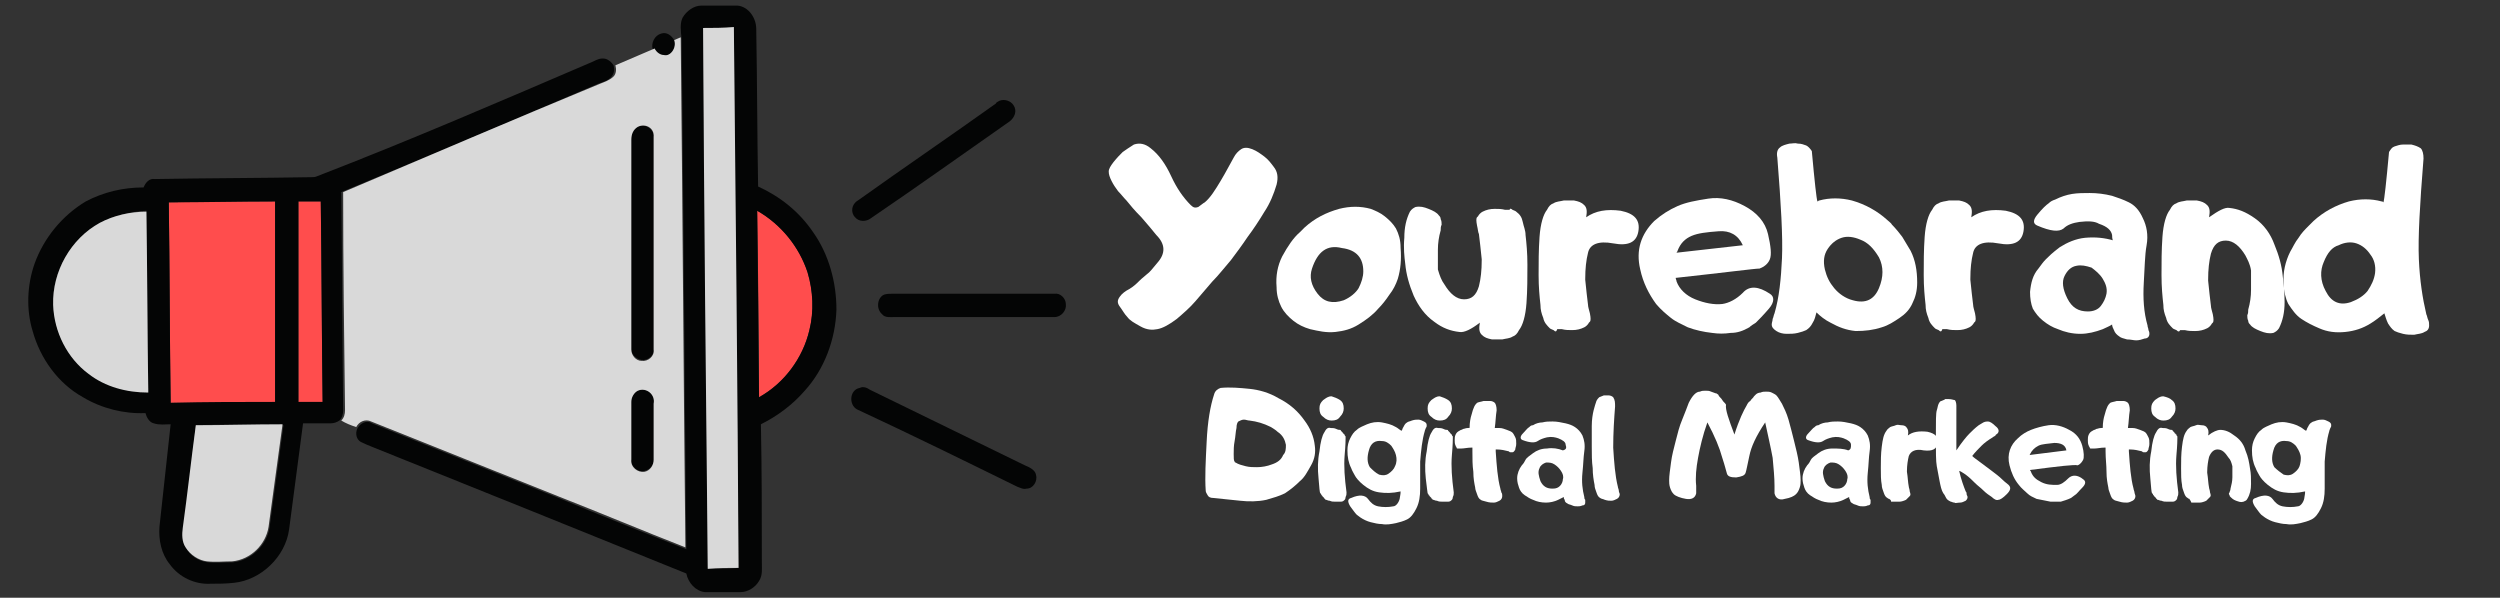 <?xml version="1.0" encoding="utf-8"?>
<!-- Generator: Adobe Illustrator 24.1.1, SVG Export Plug-In . SVG Version: 6.00 Build 0)  -->
<svg version="1.1" id="Layer_1" xmlns="http://www.w3.org/2000/svg" xmlns:xlink="http://www.w3.org/1999/xlink" x="0px" y="0px"
	 viewBox="0 0 268.1 64.1" style="enable-background:new 0 0 268.1 64.1;" xml:space="preserve">
<rect x="0" y="0" width="268.1" height="64.1" fill="#333333" stroke="none"/>
<style type="text/css">
	.st0{fill:#FF4D4D;}
	.st1{fill:#040505;}
	.st2{fill:#D9D9D9;}
	.st3{fill:#FFFFFF;}
</style>
<g>
	<path class="st0" d="M18.1,21.7c3.8-0.1,7.6-0.1,11.4-0.1c0,7.2,0,14.3,0,21.5c-3.7,0.1-7.5,0.1-11.2,0.1
		C18.2,36,18.2,28.9,18.1,21.7z"/>
	<path class="st0" d="M32,21.6c0.8,0,1.6,0,2.4,0c0.1,7.2,0.1,14.3,0.2,21.5c-0.9,0-1.7,0-2.6,0C32,35.9,32,28.7,32,21.6z"/>
	<path class="st0" d="M81.2,22.6c2.5,1.4,4.5,3.8,5.4,6.6c0.6,2,0.7,4.2,0.2,6.2c-0.7,3-2.7,5.7-5.4,7.2
		C81.4,36,81.3,29.3,81.2,22.6z"/>
	<g>
		<g>
			<path class="st1" d="M73.2,1.9c0.4-0.7,1.2-1.3,2-1.3c1.2,0,2.4,0,3.6,0c1.3-0.1,2.3,1.2,2.3,2.5c0.1,5.6,0.1,11.3,0.2,16.9
				c2.4,1.1,4.4,2.7,5.9,4.9c1.7,2.4,2.5,5.4,2.5,8.3c-0.1,3.2-1.3,6.4-3.4,8.7c-1.3,1.5-2.9,2.7-4.7,3.6c0.1,4.9,0.1,9.8,0.1,14.8
				c0,0.7,0.1,1.4-0.3,2c-0.4,0.7-1.2,1.2-2,1.2c-1.3,0-2.6,0-3.8,0c-1-0.1-1.8-1-2-2C62.5,57,51.3,52.5,40.1,48
				c-0.5-0.2-1-0.4-1.4-0.6c-0.5-0.3-0.6-0.9-0.4-1.4c0.3-0.6,1-1,1.6-0.6c6.7,2.7,13.3,5.3,20,8c4.6,1.9,9.1,3.7,13.7,5.5
				c-0.2-18.2-0.3-36.5-0.5-54.7C73,3.3,72.9,2.5,73.2,1.9z M75.4,3c0.2,19.3,0.4,38.7,0.5,58c1.1,0,2.2,0,3.3-0.1
				c-0.2-19.3-0.4-38.7-0.5-58C77.5,3,76.4,3,75.4,3z M81.2,22.6c0.1,6.7,0.1,13.4,0.2,20c2.7-1.5,4.7-4.2,5.4-7.2
				c0.5-2,0.4-4.2-0.2-6.2C85.7,26.5,83.8,24.1,81.2,22.6z"/>
		</g>
		<path class="st1" d="M70,5.3c-0.2-0.7,0.2-1.5,0.9-1.7c0.6-0.2,1.1,0.2,1.4,0.7c0.3,0.8-0.4,1.8-1.2,1.7C70.6,6,70.2,5.6,70,5.3z"
			/>
		<g>
			<path class="st1" d="M63.6,6.6c0.4-0.2,0.8-0.4,1.3-0.3c0.4,0.1,0.7,0.4,0.9,0.7c0.1,0.4,0.1,0.8-0.2,1.2c-0.4,0.5-1,0.6-1.5,0.8
				c-9.1,3.9-18.3,7.8-27.5,11.6c0.1,7.8,0.1,15.6,0.2,23.4c0,0.4-0.1,0.8-0.4,1.1c-0.3,0.2-0.6,0.3-1,0.3c-1,0-1.9,0-2.9,0
				c-0.5,3.8-1,7.6-1.5,11.4c-0.4,2.9-3,5.4-5.9,5.7c-0.9,0.1-1.7,0.1-2.5,0.1c-1.7,0.1-3.4-0.7-4.4-2.1c-0.9-1.1-1.2-2.6-1.1-4
				c0.4-3.7,0.8-7.3,1.2-11c-0.6,0-1.2,0.1-1.8-0.1c-0.5-0.1-0.8-0.7-0.9-1.1c-2.3,0.1-4.7-0.5-6.7-1.7c-2.7-1.5-4.6-4.2-5.4-7.1
				c-0.7-2.3-0.6-4.9,0.2-7.2c1-2.8,3-5.2,5.5-6.7c1.9-1,4-1.5,6.2-1.5c0.2-0.5,0.6-1,1.2-0.9c5.6-0.1,11.2-0.1,16.8-0.2
				c0.2,0,0.4,0,0.6-0.1C44.1,15,53.8,10.8,63.6,6.6z M18.1,21.7c0.1,7.2,0.1,14.3,0.2,21.5c3.7-0.1,7.5-0.1,11.2-0.1
				c0-7.2,0-14.3,0-21.5C25.7,21.6,21.9,21.7,18.1,21.7z M32,21.6c0,7.2,0,14.3,0,21.5c0.9,0,1.7,0,2.6,0
				c-0.1-7.2-0.1-14.3-0.2-21.5C33.6,21.6,32.8,21.6,32,21.6z M10.7,23.9c-3.1,1.7-5.1,5.2-5,8.7c0.1,2.9,1.5,5.7,3.8,7.4
				c1.8,1.4,4.1,2.1,6.4,2c-0.1-6.5-0.1-12.9-0.2-19.4C14,22.7,12.2,23.1,10.7,23.9z M21,45.6c-0.4,3.7-0.8,7.4-1.3,11.1
				c-0.1,0.7,0,1.4,0.3,2.1c0.4,0.8,1.3,1.4,2.3,1.5c0.9,0.1,1.8,0,2.7,0c1.9-0.2,3.6-1.8,3.9-3.7c0.5-3.7,1-7.3,1.5-11
				C27.2,45.5,24.1,45.5,21,45.6z"/>
		</g>
		<path class="st1" d="M107.2,10.8c0.5-0.2,1.2,0,1.5,0.5c0.4,0.6,0.1,1.3-0.4,1.7c-5,3.5-9.9,7-14.9,10.4c-0.5,0.4-1.3,0.4-1.7-0.1
			c-0.5-0.5-0.4-1.4,0.3-1.8c4.9-3.5,9.9-6.9,14.8-10.4C106.8,11,107,10.9,107.2,10.8z"/>
		<path class="st1" d="M68.4,13.6c0.7-0.4,1.7,0.2,1.7,1c0,7.6,0,15.2,0,22.8c0.1,0.7-0.6,1.3-1.3,1.2c-0.6-0.1-1.1-0.6-1.1-1.2
			c0-7.5,0-15,0-22.5C67.7,14.4,67.9,13.8,68.4,13.6z"/>
		<path class="st1" d="M94.8,31.6c0.3-0.1,0.6-0.1,0.9-0.1c5.8,0,11.6,0,17.4,0c0.6-0.1,1.2,0.5,1.2,1.1c0.1,0.7-0.5,1.4-1.2,1.4
			c-5.7,0-11.4,0-17.1,0c-0.5,0-1.1,0.1-1.4-0.3C93.9,33.1,94.1,31.9,94.8,31.6z"/>
		<path class="st1" d="M92.2,41.6c0.4-0.2,0.8,0,1.1,0.2c5.5,2.7,11.1,5.4,16.6,8.1c0.5,0.2,1.1,0.5,1.2,1c0.2,0.7-0.3,1.5-1,1.5
			c-0.4,0.1-0.7-0.1-1-0.2c-5.7-2.8-11.4-5.6-17.2-8.3C91,43.4,91.1,41.8,92.2,41.6z"/>
		<path class="st1" d="M68.4,41.9c0.9-0.4,1.9,0.4,1.7,1.3c0,2,0,4,0,6c0.1,0.6-0.4,1.2-1,1.3c-0.7,0.2-1.5-0.5-1.4-1.3
			c0-2.1,0-4.1,0-6.2C67.7,42.6,68,42.1,68.4,41.9z"/>
	</g>
	<g>
		<path class="st2" d="M75.4,3c1.1,0,2.2,0,3.3-0.1c0.2,19.3,0.4,38.7,0.5,58c-1.1,0-2.2,0-3.3,0.1C75.7,41.7,75.5,22.3,75.4,3z"/>
		<g>
			<path class="st2" d="M72.3,4.3C72.5,4.2,72.8,4.1,73,4c0.2,18.2,0.3,36.5,0.5,54.7c-4.6-1.8-9.1-3.7-13.7-5.5
				c-6.7-2.7-13.3-5.3-20-8c-0.6-0.3-1.3,0-1.6,0.6c-0.6-0.2-1.1-0.4-1.6-0.7c0.3-0.3,0.4-0.7,0.4-1.1c-0.1-7.8-0.2-15.6-0.2-23.4
				C46,16.7,55.1,12.8,64.3,9c0.5-0.2,1.1-0.4,1.5-0.8C66.1,7.9,66.1,7.4,66,7c1.4-0.6,2.8-1.2,4.2-1.8c0.2,0.4,0.6,0.7,1,0.7
				C71.9,6.1,72.6,5.1,72.3,4.3z M68.4,13.6c-0.5,0.3-0.7,0.8-0.7,1.4c0,7.5,0,15,0,22.5c0,0.6,0.5,1.2,1.1,1.2
				c0.7,0.1,1.4-0.5,1.3-1.2c0-7.6,0-15.2,0-22.8C70.2,13.7,69.2,13.2,68.4,13.6z M68.4,41.9c-0.4,0.2-0.7,0.7-0.7,1.2
				c0,2.1,0,4.1,0,6.2c-0.1,0.8,0.7,1.4,1.4,1.3c0.6-0.1,1-0.7,1-1.3c0-2,0-4,0-6C70.3,42.3,69.3,41.5,68.4,41.9z"/>
		</g>
		<path class="st2" d="M10.7,23.9c1.5-0.8,3.3-1.2,5-1.2c0.1,6.5,0.1,12.9,0.2,19.4c-2.3,0-4.6-0.6-6.4-2c-2.3-1.7-3.7-4.5-3.8-7.4
			C5.6,29.1,7.6,25.6,10.7,23.9z"/>
		<path class="st2" d="M21,45.6c3.1,0,6.2-0.1,9.3-0.1c-0.5,3.7-1,7.3-1.5,11c-0.3,1.9-1.9,3.5-3.9,3.7c-0.9,0-1.8,0.1-2.7,0
			c-0.9-0.1-1.8-0.7-2.3-1.5c-0.4-0.6-0.4-1.4-0.3-2.1C20.1,53,20.5,49.3,21,45.6z"/>
	</g>
</g>
<g>
	<g>
		<path class="st3" d="M119.4,17.4c0.4-0.5,0.7-0.8,1-1.1c0.3-0.2,0.7-0.5,1.2-0.8c0.6-0.2,1.2-0.1,1.8,0.4c0.9,0.7,1.6,1.7,2.2,3
			s1.3,2.3,2.1,3.1c0.3,0.3,0.5,0.3,0.8,0.2c0.3-0.2,0.5-0.4,0.7-0.5c0.6-0.5,1.1-1.3,1.7-2.3s1-1.8,1.4-2.5
			c0.2-0.4,0.5-0.7,0.8-0.9c0.3-0.2,0.7-0.2,1.2,0c0.5,0.2,0.9,0.5,1.3,0.8c0.4,0.3,0.7,0.7,1,1.1c0.4,0.5,0.5,1.1,0.3,1.9
			c-0.3,1-0.7,2-1.3,2.9c-0.6,1-1.2,1.9-1.8,2.7c-0.6,0.9-1.2,1.7-1.8,2.5c-0.7,0.8-1.3,1.6-2,2.3c-0.6,0.7-1.2,1.4-1.8,2.1
			c-0.6,0.7-1.3,1.3-2,1.9c-0.8,0.6-1.5,1-2.1,1.1c-0.5,0.1-1.1,0.1-1.8-0.3s-1.1-0.6-1.4-1c-0.3-0.3-0.5-0.7-0.8-1.1
			s-0.3-0.7,0-1.1c0.2-0.3,0.6-0.6,1-0.8c0.5-0.3,0.8-0.6,1.1-0.9c0.3-0.3,0.6-0.5,0.8-0.7c0.3-0.2,0.6-0.6,1.1-1.2
			c0.9-1,0.9-2-0.1-3c-0.4-0.5-0.9-1.1-1.6-1.9c-0.7-0.7-1.2-1.3-1.6-1.8c-0.3-0.3-0.6-0.7-0.9-1c-0.3-0.4-0.5-0.7-0.7-1.1
			s-0.3-0.7-0.3-1C118.9,18.1,119.1,17.8,119.4,17.4z"/>
		<path class="st3" d="M137.5,27.5c0.6-1.1,1.2-2,1.9-2.6c0.3-0.3,0.4-0.4,0.5-0.5c1.1-1,2.3-1.6,3.7-2c1.2-0.3,2.3-0.3,3.4,0
			c0.5,0.2,1,0.4,1.5,0.8s0.9,0.8,1.2,1.3c0.3,0.6,0.5,1.2,0.5,2.1c0.1,1.2,0,2.3-0.3,3.3c-0.2,0.6-0.5,1.2-0.9,1.7
			c-0.4,0.6-0.8,1.1-1.2,1.5c-0.6,0.7-1.3,1.2-2.1,1.7s-1.6,0.7-2.5,0.8c-1,0.1-1.8-0.1-2.7-0.3c-0.7-0.2-1.3-0.5-1.8-0.9
			s-1-0.9-1.3-1.5s-0.5-1.3-0.5-2.1C136.8,29.6,137,28.5,137.5,27.5z M140.7,28.8c-0.3,0.9-0.1,1.8,0.6,2.7c0.7,0.9,1.6,1.1,2.8,0.7
			c0.7-0.3,1.3-0.8,1.6-1.3c0.3-0.6,0.5-1.2,0.5-1.8c0-1.4-0.7-2.3-2.3-2.5C142.3,26.2,141.3,27,140.7,28.8z"/>
		<path class="st3" d="M162.2,22.5c0.2,0.1,0.3,0.1,0.4,0.2c0.4,0.3,0.6,0.6,0.7,1.1s0.3,0.9,0.3,1.4c0.1,0.9,0.2,1.9,0.2,3.2
			c0,1.3,0,2.7-0.1,4.1c-0.1,1.4-0.4,2.4-0.8,2.9c-0.2,0.4-0.4,0.6-0.7,0.7c-0.3,0.2-0.7,0.2-1.1,0.3c-0.4,0-0.8,0-1.1,0
			c-0.5-0.1-0.8-0.2-1.1-0.5s-0.3-0.7-0.2-1.3c-0.9,0.7-1.7,1.1-2.2,1c-0.9-0.1-1.8-0.4-2.7-1.1c-1-0.7-1.7-1.7-2.2-2.8
			c-0.5-1.2-0.8-2.3-0.9-3.4c-0.1-0.8-0.2-1.7-0.1-2.8c0-1.1,0.2-2,0.6-2.8c0.2-0.3,0.4-0.4,0.6-0.5c0.5-0.1,0.9,0,1.4,0.2
			s0.9,0.4,1.1,0.7c0.1,0.1,0.2,0.2,0.2,0.4c0.1,0.2,0.1,0.4,0.1,0.6c-0.1,0.2-0.1,0.4-0.1,0.6c-0.2,0.7-0.3,1.4-0.3,2.1
			s0,1.4,0,2.1c0.2,0.7,0.4,1.2,0.7,1.6c0.6,1,1.3,1.6,2.1,1.6s1.3-0.4,1.6-1.4c0.2-0.8,0.3-1.7,0.3-2.8v-0.1
			c-0.1-1-0.2-1.9-0.3-2.7c-0.1-0.2-0.1-0.5-0.2-0.9c-0.1-0.5-0.1-0.8,0-0.9l0.1-0.1c0.1-0.2,0.3-0.4,0.5-0.5
			c0.4-0.2,0.8-0.3,1.3-0.3c0.4,0,0.7,0,1.1,0.1c0.2,0,0.3,0,0.5,0C161.9,22.3,162.1,22.4,162.2,22.5z"/>
		<path class="st3" d="M166.6,35.4c-0.2-0.1-0.3-0.1-0.4-0.2c-0.3-0.3-0.6-0.6-0.7-1.1c-0.2-0.5-0.3-0.9-0.3-1.4
			c-0.1-0.9-0.2-1.9-0.2-3.2c0-1.3,0-2.7,0.1-4.1s0.4-2.4,0.8-2.9c0.2-0.4,0.4-0.6,0.7-0.7c0.3-0.2,0.7-0.2,1.1-0.3
			c0.4,0,0.8,0,1.1,0c0.5,0.1,0.8,0.2,1.1,0.5s0.3,0.7,0.2,1.3c1-0.7,2.2-0.9,3.7-0.7c1.5,0.3,2.1,1,1.9,2.2
			c-0.2,1.2-1.1,1.6-2.7,1.3c-1.6-0.3-2.5,0.1-2.7,1c-0.2,0.8-0.3,1.7-0.3,2.8V30c0.1,1,0.2,1.9,0.3,2.7c0,0.2,0.1,0.5,0.2,0.9
			c0.1,0.5,0.1,0.8,0,0.9l-0.1,0.1c-0.1,0.2-0.3,0.4-0.5,0.5c-0.4,0.2-0.8,0.3-1.3,0.3c-0.4,0-0.7,0-1.1-0.1c-0.2,0-0.3,0-0.5,0
			C166.9,35.6,166.8,35.6,166.6,35.4z"/>
		<path class="st3" d="M179.7,29.8c0,0.1,0.1,0.3,0.1,0.4c0.3,0.8,1,1.5,2,1.9c1,0.4,2,0.6,2.9,0.5c0.7-0.1,1.5-0.5,2.2-1.2
			c0.7-0.8,1.7-0.7,2.9,0.1c0.5,0.3,0.5,0.9-0.1,1.6s-1.1,1.2-1.4,1.5c-0.3,0.2-0.5,0.3-0.7,0.5c-0.7,0.4-1.3,0.6-2,0.6
			c-0.7,0.1-1.3,0.1-2,0c-0.9-0.1-1.8-0.3-2.6-0.6c-0.6-0.3-1.3-0.6-1.8-1s-1.1-0.9-1.6-1.5c-0.8-1.1-1.4-2.3-1.7-3.7
			c-0.5-2.1,0.1-3.8,1.5-5.2c0.8-0.7,1.6-1.2,2.5-1.6s2-0.6,3.3-0.8c1.3-0.2,2.6,0.1,3.9,0.8c1.3,0.7,2.2,1.7,2.5,3s0.4,2.2,0.2,2.7
			s-0.6,0.8-1.1,1C188.2,28.8,185.2,29.2,179.7,29.8z M184.3,24.8c-1.3,0.1-2.2,0.2-2.9,0.5s-1.2,0.8-1.5,1.6c0,0.1-0.1,0.1-0.1,0.2
			l7.1-0.8C186.4,25.2,185.5,24.7,184.3,24.8z"/>
		<path class="st3" d="M194.4,34.6c-0.2,0.4-0.4,0.6-0.7,0.8c-0.2,0.1-0.5,0.2-0.9,0.3s-0.8,0.1-1.2,0.1s-0.8-0.1-1.1-0.3
			s-0.5-0.4-0.5-0.7c0-0.2,0.1-0.4,0.1-0.6c0.1-0.2,0.1-0.4,0.2-0.6c0.5-1.7,0.7-3.7,0.8-5.9s-0.1-5.8-0.5-10.8
			c-0.1-0.5,0-0.9,0.3-1.1c0.2-0.2,0.6-0.3,1-0.4c0.3,0,0.6-0.1,0.9,0c0.4,0,0.6,0.1,0.9,0.2c0.2,0.1,0.4,0.3,0.6,0.6
			c0.3,3.3,0.5,5.1,0.6,5.4c0.1,0,0.1-0.1,0.2-0.1c1.1-0.3,2.3-0.3,3.5,0c1.4,0.4,2.7,1.1,3.8,2.1c0.2,0.2,0.4,0.3,0.5,0.5
			c0.4,0.4,0.8,0.9,1.1,1.3c0.3,0.5,0.6,1,0.9,1.5c0.5,1,0.7,2.1,0.7,3.4c0,0.9-0.2,1.6-0.5,2.2c-0.3,0.7-0.8,1.2-1.4,1.6
			c-0.6,0.4-1.2,0.8-1.9,1c-0.9,0.3-1.8,0.4-2.8,0.4c-1-0.1-1.8-0.4-2.7-0.9c-0.6-0.3-1.1-0.7-1.5-1.1
			C194.7,33.9,194.6,34.3,194.4,34.6z M199.5,25.7c-0.7-0.3-1.4-0.4-2-0.2s-1.1,0.6-1.5,1.2s-0.5,1.3-0.3,2.2c0.2,0.8,0.5,1.4,1,2
			s1.2,1.1,2,1.3c1.4,0.4,2.3-0.1,2.8-1.3s0.5-2.3,0-3.3C200.9,26.6,200.3,26,199.5,25.7z"/>
		<path class="st3" d="M207.9,35.4c-0.2-0.1-0.3-0.1-0.4-0.2c-0.3-0.3-0.6-0.6-0.7-1.1c-0.2-0.5-0.3-0.9-0.3-1.4
			c-0.1-0.9-0.2-1.9-0.2-3.2c0-1.3,0-2.7,0.1-4.1s0.4-2.4,0.8-2.9c0.2-0.4,0.4-0.6,0.7-0.7c0.3-0.2,0.7-0.2,1.1-0.3
			c0.4,0,0.8,0,1.1,0c0.5,0.1,0.8,0.2,1.1,0.5s0.3,0.7,0.2,1.3c1-0.7,2.2-0.9,3.7-0.7c1.5,0.3,2.1,1,1.9,2.2
			c-0.2,1.2-1.1,1.6-2.7,1.3c-1.6-0.3-2.5,0.1-2.7,1c-0.2,0.8-0.3,1.7-0.3,2.8V30c0.1,1,0.2,1.9,0.3,2.7c0,0.2,0.1,0.5,0.2,0.9
			c0.1,0.5,0.1,0.8,0,0.9l-0.1,0.1c-0.1,0.2-0.3,0.4-0.5,0.5c-0.4,0.2-0.8,0.3-1.3,0.3c-0.4,0-0.7,0-1.1-0.1c-0.2,0-0.3,0-0.5,0
			C208.2,35.6,208.1,35.6,207.9,35.4z"/>
		<path class="st3" d="M226.5,25.2c-0.1-0.5-0.5-0.9-1.4-1.2c-0.5-0.3-1.2-0.3-2.1-0.2c-0.7,0.1-1.3,0.3-1.7,0.7
			c-0.5,0.4-1.4,0.3-2.8-0.3c-0.5-0.2-0.5-0.6,0-1.2s0.9-1,1.2-1.2c0.2-0.2,0.4-0.3,0.7-0.4c0.6-0.3,1.2-0.5,1.8-0.6
			s1.3-0.1,1.9-0.1c0.8,0,1.6,0.1,2.4,0.3c0.6,0.2,1.2,0.4,1.8,0.7s1.1,0.8,1.5,1.7c0.4,0.8,0.6,1.8,0.4,2.9s-0.2,2.5-0.3,4
			c-0.1,1.7,0,3.2,0.4,4.6c0,0.2,0.1,0.3,0.1,0.5c0.1,0.2,0.1,0.3,0.1,0.4c0,0.3-0.2,0.5-0.5,0.5c-0.3,0.1-0.6,0.2-0.9,0.2
			c-0.3,0-0.6-0.1-1-0.1c-0.4-0.1-0.7-0.2-0.8-0.3c-0.3-0.2-0.5-0.4-0.6-0.7c-0.1-0.2-0.2-0.4-0.2-0.6c-0.3,0.2-0.6,0.3-1,0.5
			c-0.8,0.3-1.6,0.5-2.4,0.5c-0.9,0-1.7-0.2-2.4-0.5c-0.6-0.2-1.1-0.5-1.6-0.9s-0.8-0.8-1.1-1.3c-0.2-0.5-0.3-1.1-0.3-1.8
			c0.1-1,0.3-1.8,0.9-2.5c0.3-0.4,0.5-0.7,0.8-1s0.7-0.7,1.5-1.3c0.8-0.5,1.7-0.9,2.7-1c1.1-0.1,2.1,0,3.1,0.3
			C226.6,25.9,226.5,25.7,226.5,25.2z M222.7,28.5c-0.6,0.1-1,0.5-1.3,1.1s-0.2,1.4,0.3,2.4s1.2,1.4,2.2,1.4c0.6,0,1.1-0.2,1.4-0.6
			s0.5-0.8,0.6-1.3c0.1-0.6-0.1-1.1-0.4-1.6c-0.3-0.5-0.8-0.9-1.2-1.2C223.7,28.5,223.2,28.4,222.7,28.5z"/>
		<path class="st3" d="M233.4,35.4c-0.2-0.1-0.3-0.1-0.4-0.2c-0.3-0.3-0.6-0.6-0.7-1.1c-0.2-0.5-0.3-0.9-0.3-1.4
			c-0.1-0.9-0.2-1.9-0.2-3.2c0-1.3,0-2.7,0.1-4.1s0.4-2.4,0.8-2.9c0.2-0.4,0.4-0.6,0.7-0.7c0.3-0.2,0.7-0.2,1.1-0.3
			c0.4,0,0.8,0,1.1,0c0.5,0.1,0.8,0.2,1.1,0.5s0.3,0.7,0.2,1.3c1-0.7,1.7-1.1,2.2-1c0.9,0.1,1.7,0.4,2.7,1.1s1.7,1.7,2.1,2.8
			c0.5,1.2,0.8,2.3,0.9,3.4c0.1,0.8,0.2,1.7,0.2,2.8s-0.2,2-0.6,2.8c-0.2,0.3-0.4,0.4-0.6,0.5c-0.5,0.1-0.9,0-1.4-0.2
			s-0.9-0.4-1.1-0.7c-0.1-0.1-0.2-0.2-0.2-0.4c-0.1-0.2-0.1-0.4-0.1-0.6c0.1-0.2,0.1-0.4,0.1-0.6c0.2-0.7,0.3-1.4,0.3-2.1
			s0-1.4,0-2.1c-0.1-0.7-0.4-1.2-0.6-1.6c-0.6-1-1.3-1.6-2.1-1.6s-1.3,0.4-1.6,1.4c-0.2,0.8-0.3,1.7-0.3,2.8v0.1
			c0.1,1,0.2,1.9,0.3,2.7c0,0.2,0.1,0.5,0.2,0.9c0.1,0.5,0.1,0.8,0,0.9l-0.1,0.1c-0.1,0.2-0.3,0.4-0.5,0.5c-0.4,0.2-0.8,0.3-1.3,0.3
			c-0.4,0-0.7,0-1.1-0.1c-0.2,0-0.3,0-0.5,0C233.7,35.6,233.6,35.6,233.4,35.4z"/>
		<path class="st3" d="M255.7,33.6c-0.5,0.4-1,0.8-1.5,1.1c-0.8,0.5-1.7,0.8-2.7,0.9c-1,0.1-1.9,0-2.8-0.4c-0.7-0.3-1.3-0.6-1.9-1
			c-0.6-0.4-1-1-1.4-1.6c-0.3-0.6-0.5-1.4-0.5-2.2c-0.1-1.2,0.2-2.4,0.7-3.4c0.3-0.5,0.5-1,0.9-1.5c0.3-0.5,0.7-0.9,1.1-1.3
			c0.2-0.2,0.4-0.4,0.5-0.5c1.1-1,2.4-1.7,3.8-2.1c1.2-0.3,2.4-0.3,3.5,0c0.1,0,0.1,0,0.2,0.1c0.1-0.3,0.3-2.1,0.6-5.4
			c0.2-0.3,0.3-0.5,0.6-0.6c0.3-0.1,0.6-0.2,0.9-0.2c0.4,0,0.7,0,0.9,0c0.4,0.1,0.7,0.2,1,0.4c0.2,0.2,0.3,0.6,0.3,1.1
			c-0.4,5-0.6,8.5-0.5,10.8s0.4,4.2,0.8,5.9c0.1,0.2,0.1,0.4,0.2,0.6c0.1,0.2,0.1,0.4,0.1,0.6c0,0.4-0.2,0.6-0.5,0.7
			c-0.3,0.2-0.7,0.2-1.1,0.3c-0.4,0-0.8,0-1.2-0.1s-0.7-0.2-0.9-0.3c-0.3-0.2-0.5-0.5-0.7-0.8C255.9,34.3,255.8,33.9,255.7,33.6z
			 M249.2,28.1c-0.4,0.9-0.4,2,0.2,3.1c0.6,1.2,1.5,1.6,2.7,1.2c0.8-0.3,1.4-0.7,1.8-1.2c0.4-0.6,0.7-1.2,0.8-1.9
			c0.1-0.8-0.1-1.5-0.5-2c-0.4-0.6-0.9-1-1.5-1.2s-1.3-0.1-1.9,0.2C250.1,26.5,249.6,27.1,249.2,28.1z"/>
	</g>
	<g>
		<path class="st3" d="M130.2,42.3c0.1-0.4,0.4-0.6,0.7-0.7c1-0.1,2.1,0,3.1,0.1s2.1,0.4,3.1,1c1.2,0.6,2.1,1.4,2.8,2.4
			c0.6,0.8,1,1.7,1.1,2.7c0.1,0.7,0,1.4-0.4,2.1c-0.4,0.7-0.7,1.3-1.2,1.7c-0.5,0.5-1,0.9-1.6,1.3c-0.6,0.3-1.3,0.5-2,0.7
			c-0.9,0.2-1.9,0.2-2.8,0.1s-1.9-0.2-2.9-0.3c-0.3,0-0.5-0.1-0.6-0.3c-0.1-0.2-0.2-0.3-0.2-0.5c-0.1-1.4,0-3.2,0.1-5.2
			C129.5,45.2,129.8,43.5,130.2,42.3z M137.9,47.7c-0.1-0.5-0.3-1-0.9-1.4c-0.2-0.2-0.4-0.3-0.7-0.5c-0.8-0.4-1.5-0.6-2.3-0.7
			c-0.2,0-0.4-0.1-0.6-0.1c-0.2,0-0.4,0.1-0.6,0.2c-0.1,0.1-0.2,0.3-0.2,0.7c-0.1,0.4-0.1,0.9-0.2,1.4c-0.1,0.5-0.1,1-0.1,1.4
			s0,0.7,0.1,0.8c0,0.1,0.1,0.1,0.1,0.1c0.3,0.2,0.7,0.3,1.1,0.4c0.4,0.1,0.8,0.1,1.2,0.1c0.5,0,1.1-0.1,1.6-0.3
			c0.6-0.2,1-0.5,1.2-1C137.9,48.5,137.9,48.1,137.9,47.7z"/>
		<path class="st3" d="M141.4,51.3c-0.1-1-0.1-1.9,0.1-2.9c0.1-1,0.3-1.7,0.5-2c0.2-0.4,0.4-0.6,0.7-0.5c0.2,0,0.4,0,0.6,0.1
			c0.2,0.1,0.3,0.1,0.4,0.1c0,0,0.1,0,0.1,0.1l0.1,0.1l0.1,0.1c0,0,0,0.1,0.1,0.1c0,0,0,0.1,0.1,0.1c0,0.1,0,0.1,0.1,0.2
			c0,0,0,0.1,0,0.2c0,0.1,0,0.7-0.1,1.8c-0.1,1.2,0,2.5,0.2,4c0,0.2,0,0.3-0.1,0.5c0,0.2-0.1,0.3-0.1,0.3c-0.1,0.1-0.2,0.2-0.4,0.2
			c-0.1,0-0.2,0-0.3,0s-0.2,0-0.3,0c-0.2,0-0.4,0-0.6-0.1c-0.2,0-0.3-0.1-0.4-0.1c0,0-0.1,0-0.1-0.1c0,0-0.1,0-0.1-0.1l-0.1-0.1
			c0,0,0,0-0.1-0.1c0,0,0-0.1-0.1-0.1c0-0.1,0-0.1-0.1-0.2C141.5,52.8,141.5,52.3,141.4,51.3z M143.7,42.9c0.3,0.2,0.4,0.5,0.4,0.9
			c0,0.3-0.1,0.6-0.4,0.9c-0.2,0.3-0.5,0.4-0.9,0.4c-0.3,0-0.6-0.1-0.9-0.4c-0.3-0.2-0.4-0.5-0.4-0.9s0.1-0.6,0.4-0.9
			c0.3-0.2,0.5-0.4,0.9-0.4C143.1,42.6,143.4,42.7,143.7,42.9z"/>
		<path class="st3" d="M150.1,53.5c0.1-0.5,0.1-0.7,0.1-0.8c-0.9,0.2-1.6,0.2-2.3,0.1s-1.2-0.4-1.7-0.8c-0.5-0.4-0.8-0.8-0.9-1
			c-0.1-0.2-0.3-0.5-0.4-0.8c-0.3-0.6-0.4-1.2-0.4-1.9c0-0.5,0.1-0.9,0.3-1.3c0.2-0.4,0.4-0.7,0.7-0.9c0.3-0.3,0.7-0.4,1.1-0.6
			c0.5-0.2,1-0.3,1.6-0.2c0.5,0.1,1,0.2,1.5,0.5c0.2,0.1,0.4,0.3,0.6,0.4c0.1-0.1,0.1-0.3,0.2-0.4c0.1-0.2,0.2-0.4,0.4-0.5
			c0.1-0.1,0.3-0.1,0.5-0.2c0.3-0.1,0.5-0.1,0.7-0.1s0.4,0.1,0.6,0.2c0.2,0.1,0.3,0.2,0.3,0.4c0,0.1,0,0.2-0.1,0.3
			c0,0.1-0.1,0.2-0.1,0.3c-0.3,1-0.4,2.1-0.5,3.3c0,1.1,0,2.1,0,2.9c0,0.8-0.1,1.5-0.4,2.1c-0.3,0.6-0.6,1-1,1.2s-0.8,0.3-1.2,0.4
			c-0.5,0.1-1,0.2-1.5,0.1c-0.4,0-0.8-0.1-1.2-0.2c-0.4-0.1-0.8-0.3-1.1-0.5c-0.1-0.1-0.3-0.2-0.4-0.3c-0.2-0.2-0.4-0.5-0.7-0.9
			c-0.3-0.5-0.3-0.8,0.1-0.9c0.9-0.4,1.5-0.3,1.8,0.1c0.3,0.4,0.6,0.7,1.1,0.8s1.1,0.1,1.6,0C149.7,54.3,150,53.9,150.1,53.5z
			 M147.9,50.9c0.4,0.1,0.7,0.1,1-0.1c0.3-0.2,0.6-0.5,0.7-0.8c0.2-0.4,0.2-0.8,0.1-1.2c-0.1-0.4-0.3-0.7-0.5-1
			c-0.3-0.3-0.6-0.5-1-0.5c-0.7-0.1-1.2,0.2-1.4,1c-0.2,0.7-0.2,1.3,0.1,1.8C147.2,50.4,147.5,50.7,147.9,50.9z"/>
		<path class="st3" d="M152.9,51.3c-0.1-1-0.1-1.9,0.1-2.9c0.1-1,0.3-1.7,0.5-2c0.2-0.4,0.4-0.6,0.7-0.5c0.2,0,0.4,0,0.6,0.1
			c0.2,0.1,0.3,0.1,0.4,0.1c0,0,0.1,0,0.1,0.1l0.1,0.1l0.1,0.1c0,0,0,0.1,0.1,0.1c0,0,0,0.1,0.1,0.1c0,0.1,0,0.1,0.1,0.2
			c0,0,0,0.1,0,0.2c0,0.1,0,0.7-0.1,1.8c-0.1,1.2,0,2.5,0.2,4c0,0.2,0,0.3-0.1,0.5c0,0.2-0.1,0.3-0.1,0.3c-0.1,0.1-0.2,0.2-0.4,0.2
			c-0.1,0-0.2,0-0.3,0s-0.2,0-0.3,0c-0.2,0-0.4,0-0.6-0.1c-0.2,0-0.3-0.1-0.4-0.1c0,0-0.1,0-0.1-0.1c0,0-0.1,0-0.1-0.1l-0.1-0.1
			c0,0,0,0-0.1-0.1c0,0,0-0.1-0.1-0.1c0-0.1,0-0.1-0.1-0.2C153.1,52.8,153,52.3,152.9,51.3z M155.3,42.9c0.3,0.2,0.4,0.5,0.4,0.9
			c0,0.3-0.1,0.6-0.4,0.9c-0.2,0.3-0.5,0.4-0.9,0.4c-0.3,0-0.6-0.1-0.9-0.4c-0.3-0.2-0.4-0.5-0.4-0.9s0.1-0.6,0.4-0.9
			c0.3-0.2,0.5-0.4,0.9-0.4C154.7,42.6,155,42.7,155.3,42.9z"/>
		<path class="st3" d="M157.6,45.9c0-0.6,0.1-1.1,0.2-1.4c0.1-0.4,0.2-0.7,0.3-0.9s0.2-0.3,0.3-0.4c0.2-0.1,0.4-0.1,0.7-0.2
			c0.3,0,0.5,0,0.7,0s0.4,0.1,0.5,0.2c0.1,0.1,0.2,0.4,0.2,0.8c-0.1,0.6-0.1,1.2-0.2,1.9c0.2,0,0.3,0,0.5,0c0.3,0,0.5,0.1,0.8,0.2
			s0.5,0.2,0.6,0.3s0.2,0.3,0.3,0.5s0.1,0.4,0.1,0.7s-0.1,0.4-0.1,0.6c-0.1,0.2-0.2,0.3-0.3,0.3s-0.1,0-0.2,0c-0.1,0-0.1,0-0.2-0.1
			c-0.4-0.1-0.8-0.2-1.3-0.2h-0.1c0,0.1,0,0.1,0,0.2c0.1,1.5,0.2,2.9,0.5,4c0,0.1,0.1,0.3,0.1,0.4c0.1,0.1,0.1,0.3,0.1,0.4
			c0,0.2-0.1,0.4-0.3,0.5s-0.4,0.2-0.6,0.2c-0.2,0-0.5,0-0.8-0.1s-0.5-0.1-0.6-0.2c-0.2-0.1-0.3-0.3-0.4-0.6
			c-0.1-0.3-0.2-0.5-0.2-0.7c-0.1-0.5-0.2-1-0.2-1.7c-0.1-0.7-0.1-1.4-0.1-2.2c0-0.1,0-0.3,0-0.4h-0.1c-0.4,0-0.8,0.1-1.1,0.1
			c-0.1,0-0.2,0-0.2,0c-0.1,0-0.1,0-0.2,0c-0.1,0-0.1-0.1-0.1-0.1c0-0.1-0.1-0.1-0.1-0.2c-0.1-0.2-0.1-0.4-0.1-0.6s0-0.4,0.1-0.6
			c0.1-0.2,0.2-0.3,0.4-0.4c0.1-0.1,0.3-0.1,0.4-0.2c0.1,0,0.3-0.1,0.5-0.1c0.1,0,0.2,0,0.5-0.1L157.6,45.9L157.6,45.9z"/>
		<path class="st3" d="M167.9,47.7c0-0.3-0.3-0.5-0.8-0.7c-0.3-0.1-0.7-0.2-1.2-0.1c-0.4,0.1-0.7,0.2-1,0.4s-0.8,0.2-1.6-0.1
			c-0.3-0.1-0.3-0.4,0-0.7s0.5-0.6,0.7-0.7c0.1-0.1,0.2-0.2,0.4-0.2c0.3-0.2,0.7-0.3,1-0.3c0.4-0.1,0.7-0.1,1.1-0.1
			c0.5,0,0.9,0.1,1.4,0.2c0.4,0.1,0.7,0.2,1,0.4s0.6,0.5,0.8,0.9c0.2,0.5,0.3,1,0.2,1.7s-0.1,1.4-0.2,2.3c-0.1,1,0,1.8,0.2,2.6
			c0,0.1,0,0.2,0.1,0.3c0,0.1,0,0.2,0,0.3c0,0.2-0.1,0.3-0.3,0.3c-0.2,0.1-0.4,0.1-0.5,0.1c-0.2,0-0.4,0-0.6-0.1
			c-0.2-0.1-0.4-0.1-0.5-0.2c-0.2-0.1-0.3-0.2-0.3-0.4c-0.1-0.1-0.1-0.2-0.1-0.3c-0.2,0.1-0.4,0.2-0.6,0.3c-0.4,0.2-0.9,0.3-1.3,0.3
			c-0.5,0-1-0.1-1.4-0.3c-0.3-0.1-0.6-0.3-0.9-0.5c-0.3-0.2-0.5-0.5-0.6-0.8s-0.2-0.6-0.2-1c0-0.5,0.2-1,0.5-1.4
			c0.2-0.2,0.3-0.4,0.4-0.6c0.1-0.2,0.4-0.4,0.8-0.7c0.4-0.3,0.9-0.5,1.5-0.5c0.6-0.1,1.2,0,1.7,0.2C168,48.2,168,48,167.9,47.7z
			 M165.8,49.6c-0.3,0.1-0.6,0.3-0.7,0.6c-0.2,0.4-0.1,0.8,0.1,1.4c0.3,0.6,0.7,0.8,1.3,0.8c0.4,0,0.6-0.1,0.8-0.3s0.3-0.5,0.3-0.7
			c0.1-0.3,0-0.6-0.2-0.9c-0.2-0.3-0.4-0.5-0.7-0.7C166.4,49.6,166.1,49.6,165.8,49.6z"/>
		<path class="st3" d="M173.2,43.6c-0.1,1.3-0.2,2.8-0.2,4.4c0.1,1.6,0.2,3,0.5,4.2c0,0.1,0.1,0.3,0.1,0.4c0,0.2,0.1,0.3,0.1,0.4
			c0,0.2-0.1,0.4-0.3,0.5s-0.4,0.2-0.6,0.2c-0.2,0-0.4,0-0.7-0.1c-0.2-0.1-0.4-0.1-0.5-0.2c-0.2-0.1-0.3-0.3-0.4-0.6
			c-0.1-0.3-0.2-0.5-0.2-0.8c-0.1-0.5-0.2-1.1-0.2-1.8c-0.1-0.7-0.1-1.5-0.1-2.3s0-1.5,0-2.2s0.1-1.3,0.2-1.7c0.1-0.4,0.2-0.7,0.3-1
			c0.1-0.2,0.2-0.3,0.3-0.4c0.2-0.1,0.3-0.1,0.5-0.2c0.2,0,0.4,0,0.5,0c0.2,0,0.4,0.1,0.5,0.2C173.2,42.9,173.2,43.2,173.2,43.6z"/>
		<path class="st3" d="M186,46.6c0.5-1.6,1-2.6,1.3-3.1c0.1-0.2,0.2-0.4,0.4-0.5c0.1-0.2,0.3-0.3,0.4-0.5c0.1-0.1,0.1-0.1,0.2-0.2
			c0.1-0.1,0.3-0.2,0.5-0.2c0.2-0.1,0.4-0.1,0.6-0.1c0.2,0,0.4,0,0.6,0.1c0.2,0.1,0.4,0.2,0.5,0.3c0.2,0.2,0.4,0.6,0.6,0.9
			c0.2,0.4,0.5,1,0.7,1.7s0.4,1.5,0.6,2.3c0.2,0.8,0.4,1.6,0.5,2.3c0.1,0.8,0.2,1.4,0.2,1.9c0,0.3,0,0.5-0.1,0.8s-0.2,0.5-0.4,0.7
			s-0.6,0.4-1.2,0.5c-0.6,0.2-1-0.1-1.1-0.6c0-0.1,0-0.3,0-0.4s0-0.3,0-0.4c0-0.9-0.1-1.9-0.2-3c-0.2-1.1-0.5-2.4-0.8-3.8
			c-1,1.5-1.5,2.6-1.7,3.6c-0.2,0.9-0.3,1.5-0.4,1.8c-0.1,0.3-0.4,0.4-1,0.5c-0.6,0-0.9-0.1-1-0.4c-0.1-0.3-0.2-0.8-0.5-1.7
			c-0.3-1.1-0.8-2.3-1.6-3.8c-0.5,1.4-0.8,2.7-1,3.8s-0.3,2.1-0.2,3c0,0.2,0,0.3,0,0.4c0,0.2,0,0.3,0,0.4c-0.1,0.5-0.5,0.7-1.1,0.6
			c-0.6-0.1-1.1-0.3-1.3-0.5s-0.3-0.4-0.4-0.7c-0.1-0.3-0.1-0.6-0.1-0.8c0-0.5,0.1-1.1,0.2-1.9c0.1-0.8,0.3-1.5,0.5-2.3
			s0.4-1.6,0.7-2.3s0.5-1.3,0.7-1.8c0.2-0.4,0.4-0.7,0.6-0.9c0.2-0.2,0.4-0.3,0.6-0.3c0.2-0.1,0.4-0.1,0.6-0.1s0.4,0,0.6,0.1
			c0.3,0.1,0.5,0.2,0.6,0.2c0.1,0.1,0.2,0.1,0.2,0.2c0.1,0.2,0.3,0.3,0.4,0.5c0.1,0.2,0.3,0.3,0.4,0.5C185,43.9,185.4,45,186,46.6z"
			/>
		<path class="st3" d="M198.5,47.7c0-0.3-0.3-0.5-0.8-0.7c-0.3-0.1-0.7-0.2-1.2-0.1c-0.4,0.1-0.7,0.2-1,0.4s-0.8,0.2-1.6-0.1
			c-0.3-0.1-0.3-0.4,0-0.7s0.5-0.6,0.7-0.7c0.1-0.1,0.2-0.2,0.4-0.2c0.3-0.2,0.7-0.3,1-0.3c0.4-0.1,0.7-0.1,1.1-0.1
			c0.5,0,0.9,0.1,1.4,0.2c0.4,0.1,0.7,0.2,1,0.4s0.6,0.5,0.8,0.9c0.2,0.5,0.3,1,0.2,1.7s-0.1,1.4-0.2,2.3c-0.1,1,0,1.8,0.2,2.6
			c0,0.1,0,0.2,0.1,0.3c0,0.1,0,0.2,0,0.3c0,0.2-0.1,0.3-0.3,0.3c-0.2,0.1-0.4,0.1-0.5,0.1c-0.2,0-0.4,0-0.6-0.1
			c-0.2-0.1-0.4-0.1-0.5-0.2c-0.2-0.1-0.3-0.2-0.3-0.4c-0.1-0.1-0.1-0.2-0.1-0.3c-0.2,0.1-0.4,0.2-0.6,0.3c-0.4,0.2-0.9,0.3-1.3,0.3
			c-0.5,0-1-0.1-1.4-0.3c-0.3-0.1-0.6-0.3-0.9-0.5s-0.5-0.5-0.6-0.8s-0.2-0.6-0.2-1c0-0.5,0.2-1,0.5-1.4c0.2-0.2,0.3-0.4,0.4-0.6
			c0.1-0.2,0.4-0.4,0.8-0.7s0.9-0.5,1.5-0.5s1.2,0,1.7,0.2C198.5,48.2,198.5,48,198.5,47.7z M196.3,49.6c-0.3,0.1-0.6,0.3-0.7,0.6
			c-0.2,0.4-0.1,0.8,0.1,1.4c0.3,0.6,0.7,0.8,1.3,0.8c0.4,0,0.6-0.1,0.8-0.3s0.3-0.5,0.3-0.7c0.1-0.3,0-0.6-0.2-0.9
			c-0.2-0.3-0.4-0.5-0.7-0.7C196.9,49.6,196.6,49.6,196.3,49.6z"/>
		<path class="st3" d="M202.6,53.5c-0.1,0-0.2-0.1-0.2-0.1c-0.2-0.1-0.3-0.3-0.4-0.6c-0.1-0.3-0.2-0.5-0.2-0.8
			c-0.1-0.5-0.1-1.1-0.1-1.8c0-0.8,0-1.5,0.1-2.3s0.2-1.3,0.5-1.7c0.1-0.2,0.3-0.3,0.4-0.4c0.2-0.1,0.4-0.1,0.6-0.2s0.4,0,0.6,0
			c0.3,0,0.5,0.1,0.6,0.3c0.1,0.1,0.2,0.4,0.1,0.8c0.5-0.4,1.2-0.5,2.1-0.4c0.9,0.2,1.2,0.6,1.1,1.2c-0.1,0.7-0.6,0.9-1.5,0.8
			c-0.9-0.2-1.4,0.1-1.6,0.6c-0.1,0.4-0.2,1-0.2,1.6v0.1c0.1,0.6,0.1,1.1,0.2,1.6c0,0.1,0.1,0.3,0.1,0.5c0.1,0.3,0.1,0.4,0,0.5
			l-0.1,0.1c-0.1,0.1-0.2,0.2-0.3,0.3c-0.2,0.1-0.5,0.2-0.7,0.2s-0.4,0-0.6,0c-0.1,0-0.2,0-0.3,0C202.8,53.6,202.7,53.6,202.6,53.5z
			"/>
		<path class="st3" d="M209.8,48.3c0.6-0.9,1.1-1.5,1.4-1.8c0.3-0.3,0.6-0.6,1-0.9c0.2-0.1,0.3-0.2,0.5-0.3s0.4-0.1,0.5-0.1
			c0.2,0,0.5,0.2,0.8,0.5c0.4,0.3,0.4,0.6,0.2,0.8c-0.1,0.1-0.2,0.1-0.2,0.2c-0.1,0.1-0.2,0.1-0.3,0.2c-0.5,0.3-0.9,0.6-1.2,0.9
			c-0.3,0.3-0.7,0.7-1,1.1c0.2,0.2,0.5,0.4,0.9,0.7s0.8,0.6,1.2,0.9c0.4,0.3,0.8,0.6,1.1,0.9s0.6,0.5,0.7,0.6c0.3,0.3,0.2,0.6-0.2,1
			s-0.7,0.6-0.9,0.6c-0.2,0.1-0.5-0.1-0.7-0.3c-0.3-0.2-0.6-0.4-0.9-0.7c-0.3-0.3-0.6-0.5-0.9-0.8c-0.3-0.3-0.6-0.6-1-0.9
			c-0.3-0.2-0.6-0.4-0.7-0.4c0.2,0.9,0.5,1.7,0.7,2.2c0.1,0.1,0.1,0.2,0.1,0.3s0.1,0.2,0.1,0.3c0,0.2-0.1,0.3-0.2,0.4
			c-0.2,0.1-0.4,0.2-0.6,0.2c-0.3,0-0.5,0.1-0.6,0c-0.2,0-0.3-0.1-0.4-0.1c-0.2-0.1-0.4-0.2-0.5-0.4s-0.2-0.4-0.3-0.5
			c-0.2-0.3-0.3-0.8-0.4-1.3c-0.1-0.5-0.2-1.1-0.3-1.6s-0.1-1.6-0.1-3.2c0-1.6,0-2.5,0.1-2.8s0.1-0.5,0.2-0.7
			c0.1-0.2,0.2-0.3,0.3-0.3c0.2-0.1,0.3-0.1,0.4-0.2c0.1,0,0.3,0,0.4,0c0.3,0,0.5,0.1,0.6,0.1s0.2,0.3,0.2,0.6
			C209.8,43.7,209.8,45.3,209.8,48.3z"/>
		<path class="st3" d="M217.7,50.4c0,0.1,0.1,0.1,0.1,0.2c0.2,0.5,0.5,0.8,1.1,1.1s1.1,0.3,1.7,0.3c0.4,0,0.8-0.3,1.2-0.7
			s1-0.4,1.6,0.1c0.3,0.2,0.3,0.5-0.1,0.9s-0.6,0.7-0.8,0.8c-0.1,0.1-0.3,0.2-0.4,0.3c-0.4,0.2-0.8,0.3-1.1,0.4c-0.4,0-0.8,0-1.1,0
			c-0.5-0.1-1-0.2-1.5-0.3c-0.4-0.2-0.7-0.3-1-0.6s-0.6-0.5-0.9-0.9c-0.5-0.6-0.8-1.3-1-2.1c-0.3-1.2,0.1-2.2,0.9-2.9
			c0.4-0.4,0.9-0.7,1.4-0.9s1.2-0.4,1.9-0.5s1.5,0.1,2.2,0.5c0.8,0.4,1.2,1,1.4,1.7s0.2,1.3,0.1,1.5s-0.3,0.5-0.6,0.6
			C222.5,49.8,220.8,50,217.7,50.4z M220.3,47.5c-0.7,0.1-1.3,0.1-1.7,0.3s-0.7,0.5-0.9,0.9c0,0,0,0.1-0.1,0.1l4-0.5
			C221.5,47.7,221,47.5,220.3,47.5z"/>
		<path class="st3" d="M225.5,45.9c0-0.6,0.1-1.1,0.2-1.4c0.1-0.4,0.2-0.7,0.3-0.9s0.2-0.3,0.3-0.4c0.2-0.1,0.4-0.1,0.7-0.2
			c0.3,0,0.5,0,0.7,0s0.4,0.1,0.5,0.2c0.1,0.1,0.2,0.4,0.2,0.8c-0.1,0.6-0.1,1.2-0.2,1.9c0.2,0,0.3,0,0.5,0c0.3,0,0.5,0.1,0.8,0.2
			s0.5,0.2,0.6,0.3s0.2,0.3,0.3,0.5s0.1,0.4,0.1,0.7s-0.1,0.4-0.1,0.6c-0.1,0.2-0.2,0.3-0.3,0.3s-0.1,0-0.2,0c-0.1,0-0.1,0-0.2-0.1
			c-0.4-0.1-0.8-0.2-1.3-0.2h-0.1c0,0.1,0,0.1,0,0.2c0.1,1.5,0.2,2.9,0.5,4c0,0.1,0.1,0.3,0.1,0.4c0,0.1,0.1,0.3,0.1,0.4
			c0,0.2-0.1,0.4-0.3,0.5s-0.4,0.2-0.6,0.2c-0.2,0-0.5,0-0.8-0.1s-0.5-0.1-0.6-0.2c-0.2-0.1-0.3-0.3-0.4-0.6
			c-0.1-0.3-0.2-0.5-0.2-0.7c-0.1-0.5-0.2-1-0.2-1.7s-0.1-1.4-0.1-2.2c0-0.1,0-0.3,0-0.4h-0.1c-0.4,0-0.8,0.1-1.1,0.1
			c-0.1,0-0.2,0-0.2,0c-0.1,0-0.1,0-0.2,0c-0.1,0-0.1-0.1-0.1-0.1c0-0.1-0.1-0.1-0.1-0.2c-0.1-0.2-0.1-0.4-0.1-0.6s0-0.4,0.1-0.6
			c0.1-0.2,0.2-0.3,0.4-0.4c0.1-0.1,0.3-0.1,0.4-0.2c0.1,0,0.3-0.1,0.5-0.1c0.1,0,0.2,0,0.5-0.1L225.5,45.9L225.5,45.9z"/>
		<path class="st3" d="M230.6,51.3c-0.1-1-0.1-1.9,0.1-2.9c0.1-1,0.3-1.7,0.5-2c0.2-0.4,0.4-0.6,0.7-0.5c0.2,0,0.4,0,0.6,0.1
			c0.2,0.1,0.3,0.1,0.4,0.1c0,0,0.1,0,0.1,0.1l0.1,0.1l0.1,0.1c0,0,0,0.1,0.1,0.1c0,0,0,0.1,0.1,0.1c0,0.1,0,0.1,0.1,0.2
			c0,0,0,0.1,0,0.2c0,0.1,0,0.7-0.1,1.8c-0.1,1.2,0,2.5,0.2,4c0,0.2,0,0.3-0.1,0.5c0,0.2-0.1,0.3-0.1,0.3c-0.1,0.1-0.2,0.2-0.4,0.2
			c-0.1,0-0.2,0-0.3,0s-0.2,0-0.3,0c-0.2,0-0.4,0-0.6-0.1c-0.2,0-0.3-0.1-0.4-0.1c0,0-0.1,0-0.1-0.1c0,0-0.1,0-0.1-0.1l-0.1-0.1
			c0,0,0,0-0.1-0.1c0,0,0-0.1-0.1-0.1c0-0.1,0-0.1-0.1-0.2C230.7,52.8,230.7,52.3,230.6,51.3z M232.9,42.9c0.3,0.2,0.4,0.5,0.4,0.9
			c0,0.3-0.1,0.6-0.4,0.9c-0.2,0.3-0.5,0.4-0.9,0.4c-0.3,0-0.6-0.1-0.9-0.4c-0.3-0.2-0.4-0.5-0.4-0.9s0.1-0.6,0.4-0.9
			c0.3-0.2,0.5-0.4,0.9-0.4C232.4,42.6,232.7,42.7,232.9,42.9z"/>
		<path class="st3" d="M234.8,53.5c-0.1,0-0.2-0.1-0.2-0.1c-0.2-0.1-0.3-0.3-0.4-0.6c-0.1-0.3-0.2-0.5-0.2-0.8
			c-0.1-0.5-0.1-1.1-0.1-1.8c0-0.8,0-1.5,0.1-2.3s0.2-1.3,0.5-1.7c0.1-0.2,0.3-0.3,0.4-0.4c0.2-0.1,0.4-0.1,0.6-0.2s0.4,0,0.6,0
			c0.3,0,0.5,0.1,0.6,0.3c0.1,0.1,0.2,0.4,0.1,0.8c0.5-0.4,1-0.6,1.3-0.6c0.5,0,1,0.2,1.5,0.6c0.6,0.4,1,0.9,1.2,1.6
			c0.3,0.7,0.4,1.3,0.5,2c0.1,0.5,0.1,1,0.1,1.6s-0.1,1.1-0.4,1.6c-0.1,0.2-0.2,0.2-0.4,0.3c-0.3,0.1-0.5,0-0.8-0.1
			s-0.5-0.3-0.6-0.4c-0.1-0.1-0.1-0.1-0.1-0.2c-0.1-0.1-0.1-0.2,0-0.3c0-0.1,0.1-0.2,0.1-0.4c0.1-0.4,0.2-0.8,0.2-1.2s0-0.8,0-1.2
			c-0.1-0.4-0.2-0.7-0.4-0.9c-0.4-0.6-0.7-0.9-1.2-0.9c-0.4,0-0.7,0.3-0.9,0.8c-0.1,0.4-0.2,1-0.2,1.6v0.1c0.1,0.6,0.1,1.1,0.2,1.6
			c0,0.1,0.1,0.3,0.1,0.5c0.1,0.3,0.1,0.4,0,0.5l-0.1,0.1c-0.1,0.1-0.2,0.2-0.3,0.3c-0.2,0.1-0.5,0.2-0.7,0.2s-0.4,0-0.6,0
			c-0.1,0-0.2,0-0.3,0C234.9,53.6,234.8,53.6,234.8,53.5z"/>
		<path class="st3" d="M247.1,53.5c0.1-0.5,0.1-0.7,0.1-0.8c-0.9,0.2-1.6,0.2-2.3,0.1c-0.7-0.1-1.2-0.4-1.7-0.8
			c-0.5-0.4-0.8-0.8-0.9-1c-0.1-0.2-0.3-0.5-0.4-0.8c-0.3-0.6-0.4-1.2-0.4-1.9c0-0.5,0.1-0.9,0.3-1.3c0.2-0.4,0.4-0.7,0.7-0.9
			c0.3-0.3,0.7-0.4,1.1-0.6c0.5-0.2,1-0.3,1.6-0.2c0.5,0.1,1,0.2,1.5,0.5c0.2,0.1,0.4,0.3,0.6,0.4c0.1-0.1,0.1-0.3,0.2-0.4
			c0.1-0.2,0.2-0.4,0.4-0.5c0.1-0.1,0.3-0.1,0.5-0.2c0.3-0.1,0.5-0.1,0.7-0.1s0.4,0.1,0.6,0.2c0.2,0.1,0.3,0.2,0.3,0.4
			c0,0.1,0,0.2-0.1,0.3c0,0.1-0.1,0.2-0.1,0.3c-0.3,1-0.4,2.1-0.5,3.3c0,1.1,0,2.1,0,2.9c0,0.8-0.1,1.5-0.4,2.1
			c-0.3,0.6-0.6,1-1,1.2s-0.8,0.3-1.2,0.4c-0.5,0.1-1,0.2-1.5,0.1c-0.4,0-0.8-0.1-1.2-0.2c-0.4-0.1-0.8-0.3-1.1-0.5
			c-0.1-0.1-0.3-0.2-0.4-0.3c-0.2-0.2-0.4-0.5-0.7-0.9c-0.3-0.5-0.3-0.8,0.1-0.9c0.9-0.4,1.5-0.3,1.8,0.1c0.3,0.4,0.6,0.7,1.1,0.8
			s1.1,0.1,1.6,0C246.7,54.3,247,53.9,247.1,53.5z M244.9,50.9c0.4,0.1,0.7,0.1,1-0.1c0.3-0.2,0.6-0.5,0.7-0.8s0.2-0.8,0.1-1.2
			c-0.1-0.4-0.3-0.7-0.5-1c-0.3-0.3-0.6-0.5-1-0.5c-0.7-0.1-1.2,0.2-1.4,1c-0.2,0.7-0.2,1.3,0.1,1.8
			C244.2,50.4,244.6,50.7,244.9,50.9z"/>
	</g>
</g>
</svg>
